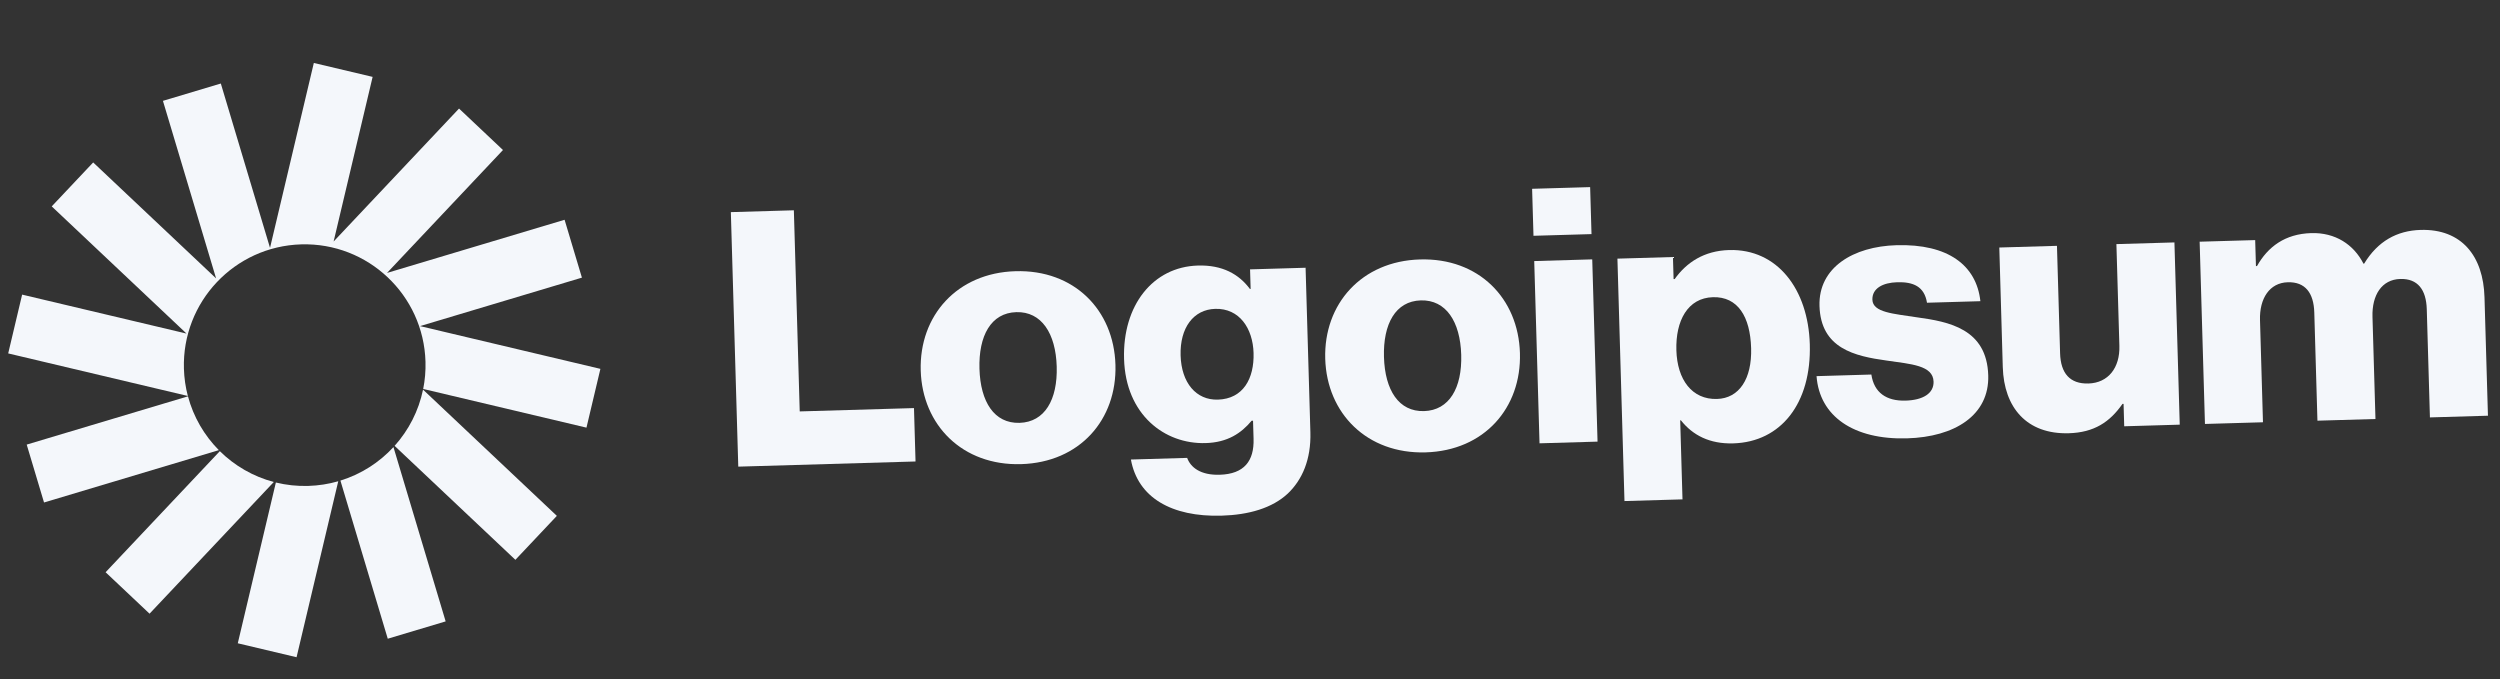 <svg width="162" height="44" viewBox="0 0 162 44" fill="none" xmlns="http://www.w3.org/2000/svg">
<rect x="0" y="0" width="162" height="44" fill="#333333" stroke="none"/>
<path d="M47.84 30.238L59.327 29.904L59.226 26.444L51.822 26.66L51.442 13.627L47.359 13.746L47.84 30.238Z" fill="#F4F7FB"/>
<path d="M66.065 27.401C64.427 27.448 63.532 26.043 63.469 23.898C63.407 21.753 64.218 20.275 65.856 20.227C67.493 20.179 68.412 21.607 68.475 23.752C68.537 25.897 67.702 27.353 66.065 27.401ZM66.166 30.076C69.972 29.965 72.384 27.194 72.281 23.641C72.177 20.089 69.608 17.463 65.802 17.574C62.019 17.684 59.56 20.457 59.663 24.009C59.767 27.561 62.383 30.186 66.166 30.076Z" fill="#F4F7FB"/>
<path d="M79.16 33.415C80.913 33.364 82.447 32.927 83.458 31.974C84.379 31.093 84.964 29.783 84.913 28.007L84.602 17.35L81.004 17.455L81.041 18.724L80.995 18.725C80.274 17.753 79.195 17.162 77.626 17.207C74.697 17.292 72.738 19.797 72.839 23.256C72.944 26.878 75.47 28.79 78.123 28.712C79.553 28.671 80.436 28.068 81.105 27.264L81.197 27.261L81.231 28.437C81.273 29.867 80.628 30.717 79.037 30.764C77.791 30.8 77.153 30.288 76.927 29.671L73.283 29.777C73.724 32.234 75.908 33.51 79.16 33.415ZM78.918 25.896C77.511 25.937 76.555 24.811 76.503 23.034C76.451 21.235 77.34 20.055 78.747 20.014C80.315 19.968 81.185 21.282 81.231 22.874C81.279 24.534 80.556 25.848 78.918 25.896Z" fill="#F4F7FB"/>
<path d="M92.277 26.639C90.639 26.687 89.744 25.281 89.681 23.136C89.619 20.991 90.43 19.513 92.068 19.465C93.705 19.418 94.624 20.845 94.687 22.99C94.749 25.136 93.914 26.591 92.277 26.639ZM92.378 29.314C96.183 29.203 98.596 26.432 98.492 22.88C98.389 19.327 95.819 16.701 92.013 16.812C88.231 16.922 85.772 19.695 85.875 23.247C85.979 26.799 88.595 29.424 92.378 29.314Z" fill="#F4F7FB"/>
<path d="M99.761 28.727L103.521 28.617L103.177 16.807L99.418 16.917L99.761 28.727ZM99.37 15.279L103.13 15.17L103.041 12.125L99.281 12.234L99.37 15.279Z" fill="#F4F7FB"/>
<path d="M105.266 32.468L109.026 32.359L108.877 27.238L108.923 27.237C109.69 28.207 110.792 28.775 112.314 28.731C115.405 28.641 117.387 26.136 117.275 22.307C117.172 18.755 115.179 16.112 112.042 16.203C110.427 16.25 109.294 16.999 108.518 18.083L108.449 18.085L108.407 16.655L104.809 16.76L105.266 32.468ZM111.261 25.853C109.646 25.9 108.685 24.612 108.629 22.697C108.574 20.783 109.362 19.305 110.999 19.258C112.614 19.211 113.414 20.526 113.473 22.556C113.532 24.563 112.691 25.811 111.261 25.853Z" fill="#F4F7FB"/>
<path d="M123.578 28.405C126.669 28.315 128.913 26.91 128.838 24.327C128.75 21.305 126.29 20.846 124.204 20.56C122.696 20.327 121.355 20.251 121.331 19.42C121.309 18.682 122.014 18.315 122.937 18.289C123.975 18.258 124.7 18.561 124.869 19.617L128.329 19.517C128.076 17.192 126.235 15.792 122.89 15.889C120.099 15.97 117.83 17.329 117.903 19.82C117.983 22.588 120.191 23.078 122.254 23.364C123.83 23.595 125.264 23.669 125.295 24.73C125.317 25.491 124.614 25.927 123.484 25.96C122.238 25.997 121.437 25.443 121.264 24.27L117.712 24.374C117.903 26.977 120.118 28.505 123.578 28.405Z" fill="#F4F7FB"/>
<path d="M134.061 28.074C135.698 28.026 136.717 27.35 137.537 26.172L137.607 26.17L137.649 27.623L141.247 27.518L140.903 15.709L137.143 15.818L137.336 22.415C137.377 23.822 136.621 24.814 135.329 24.851C134.129 24.886 133.532 24.188 133.494 22.896L133.291 15.93L129.555 16.039L129.78 23.789C129.857 26.419 131.339 28.153 134.061 28.074Z" fill="#F4F7FB"/>
<path d="M142.881 27.472L146.641 27.363L146.448 20.743C146.407 19.336 147.07 18.324 148.247 18.29C149.377 18.257 149.929 18.979 149.966 20.248L150.17 27.26L153.93 27.151L153.737 20.53C153.696 19.123 154.336 18.112 155.536 18.077C156.666 18.044 157.218 18.767 157.255 20.036L157.459 27.048L161.219 26.938L160.995 19.257C160.918 16.605 159.527 14.821 156.851 14.899C155.329 14.944 154.079 15.626 153.198 17.083L153.152 17.085C152.515 15.834 151.316 15.06 149.77 15.105C148.063 15.155 146.957 15.995 146.254 17.239L146.185 17.241L146.136 15.558L142.537 15.662L142.881 27.472Z" fill="#F4F7FB"/>
<path d="M24.146 4.982L20.336 4.08L17.497 16.061L14.309 5.412L10.558 6.535L14.003 18.04L6.038 10.526L3.352 13.374L12.088 21.616L1.434 19.091L0.531 22.901L12.172 25.659C12.023 25.093 11.936 24.5 11.918 23.89C11.792 19.567 15.194 15.961 19.517 15.835C23.84 15.709 27.446 19.111 27.572 23.434C27.589 24.041 27.537 24.633 27.423 25.204L38.003 27.711L38.906 23.902L27.218 21.132L37.708 17.991L36.585 14.241L25.079 17.686L32.593 9.721L29.745 7.034L21.618 15.65L24.146 4.982Z" fill="#F4F7FB"/>
<path d="M27.413 25.248C27.129 26.628 26.48 27.878 25.57 28.892L33.397 36.276L36.084 33.428L27.413 25.248Z" fill="#F4F7FB"/>
<path d="M25.496 28.972C24.575 29.971 23.395 30.73 22.059 31.142L25.127 41.389L28.878 40.266L25.496 28.972Z" fill="#F4F7FB"/>
<path d="M21.919 31.185C21.299 31.364 20.647 31.468 19.972 31.488C19.249 31.509 18.546 31.431 17.876 31.267L15.408 41.685L19.217 42.588L21.919 31.185Z" fill="#F4F7FB"/>
<path d="M17.742 31.233C16.405 30.88 15.204 30.181 14.245 29.235L6.843 37.081L9.691 39.767L17.742 31.233Z" fill="#F4F7FB"/>
<path d="M14.181 29.169C13.238 28.216 12.536 27.021 12.18 25.682L1.73 28.81L2.853 32.561L14.181 29.169Z" fill="#F4F7FB"/>
</svg>
